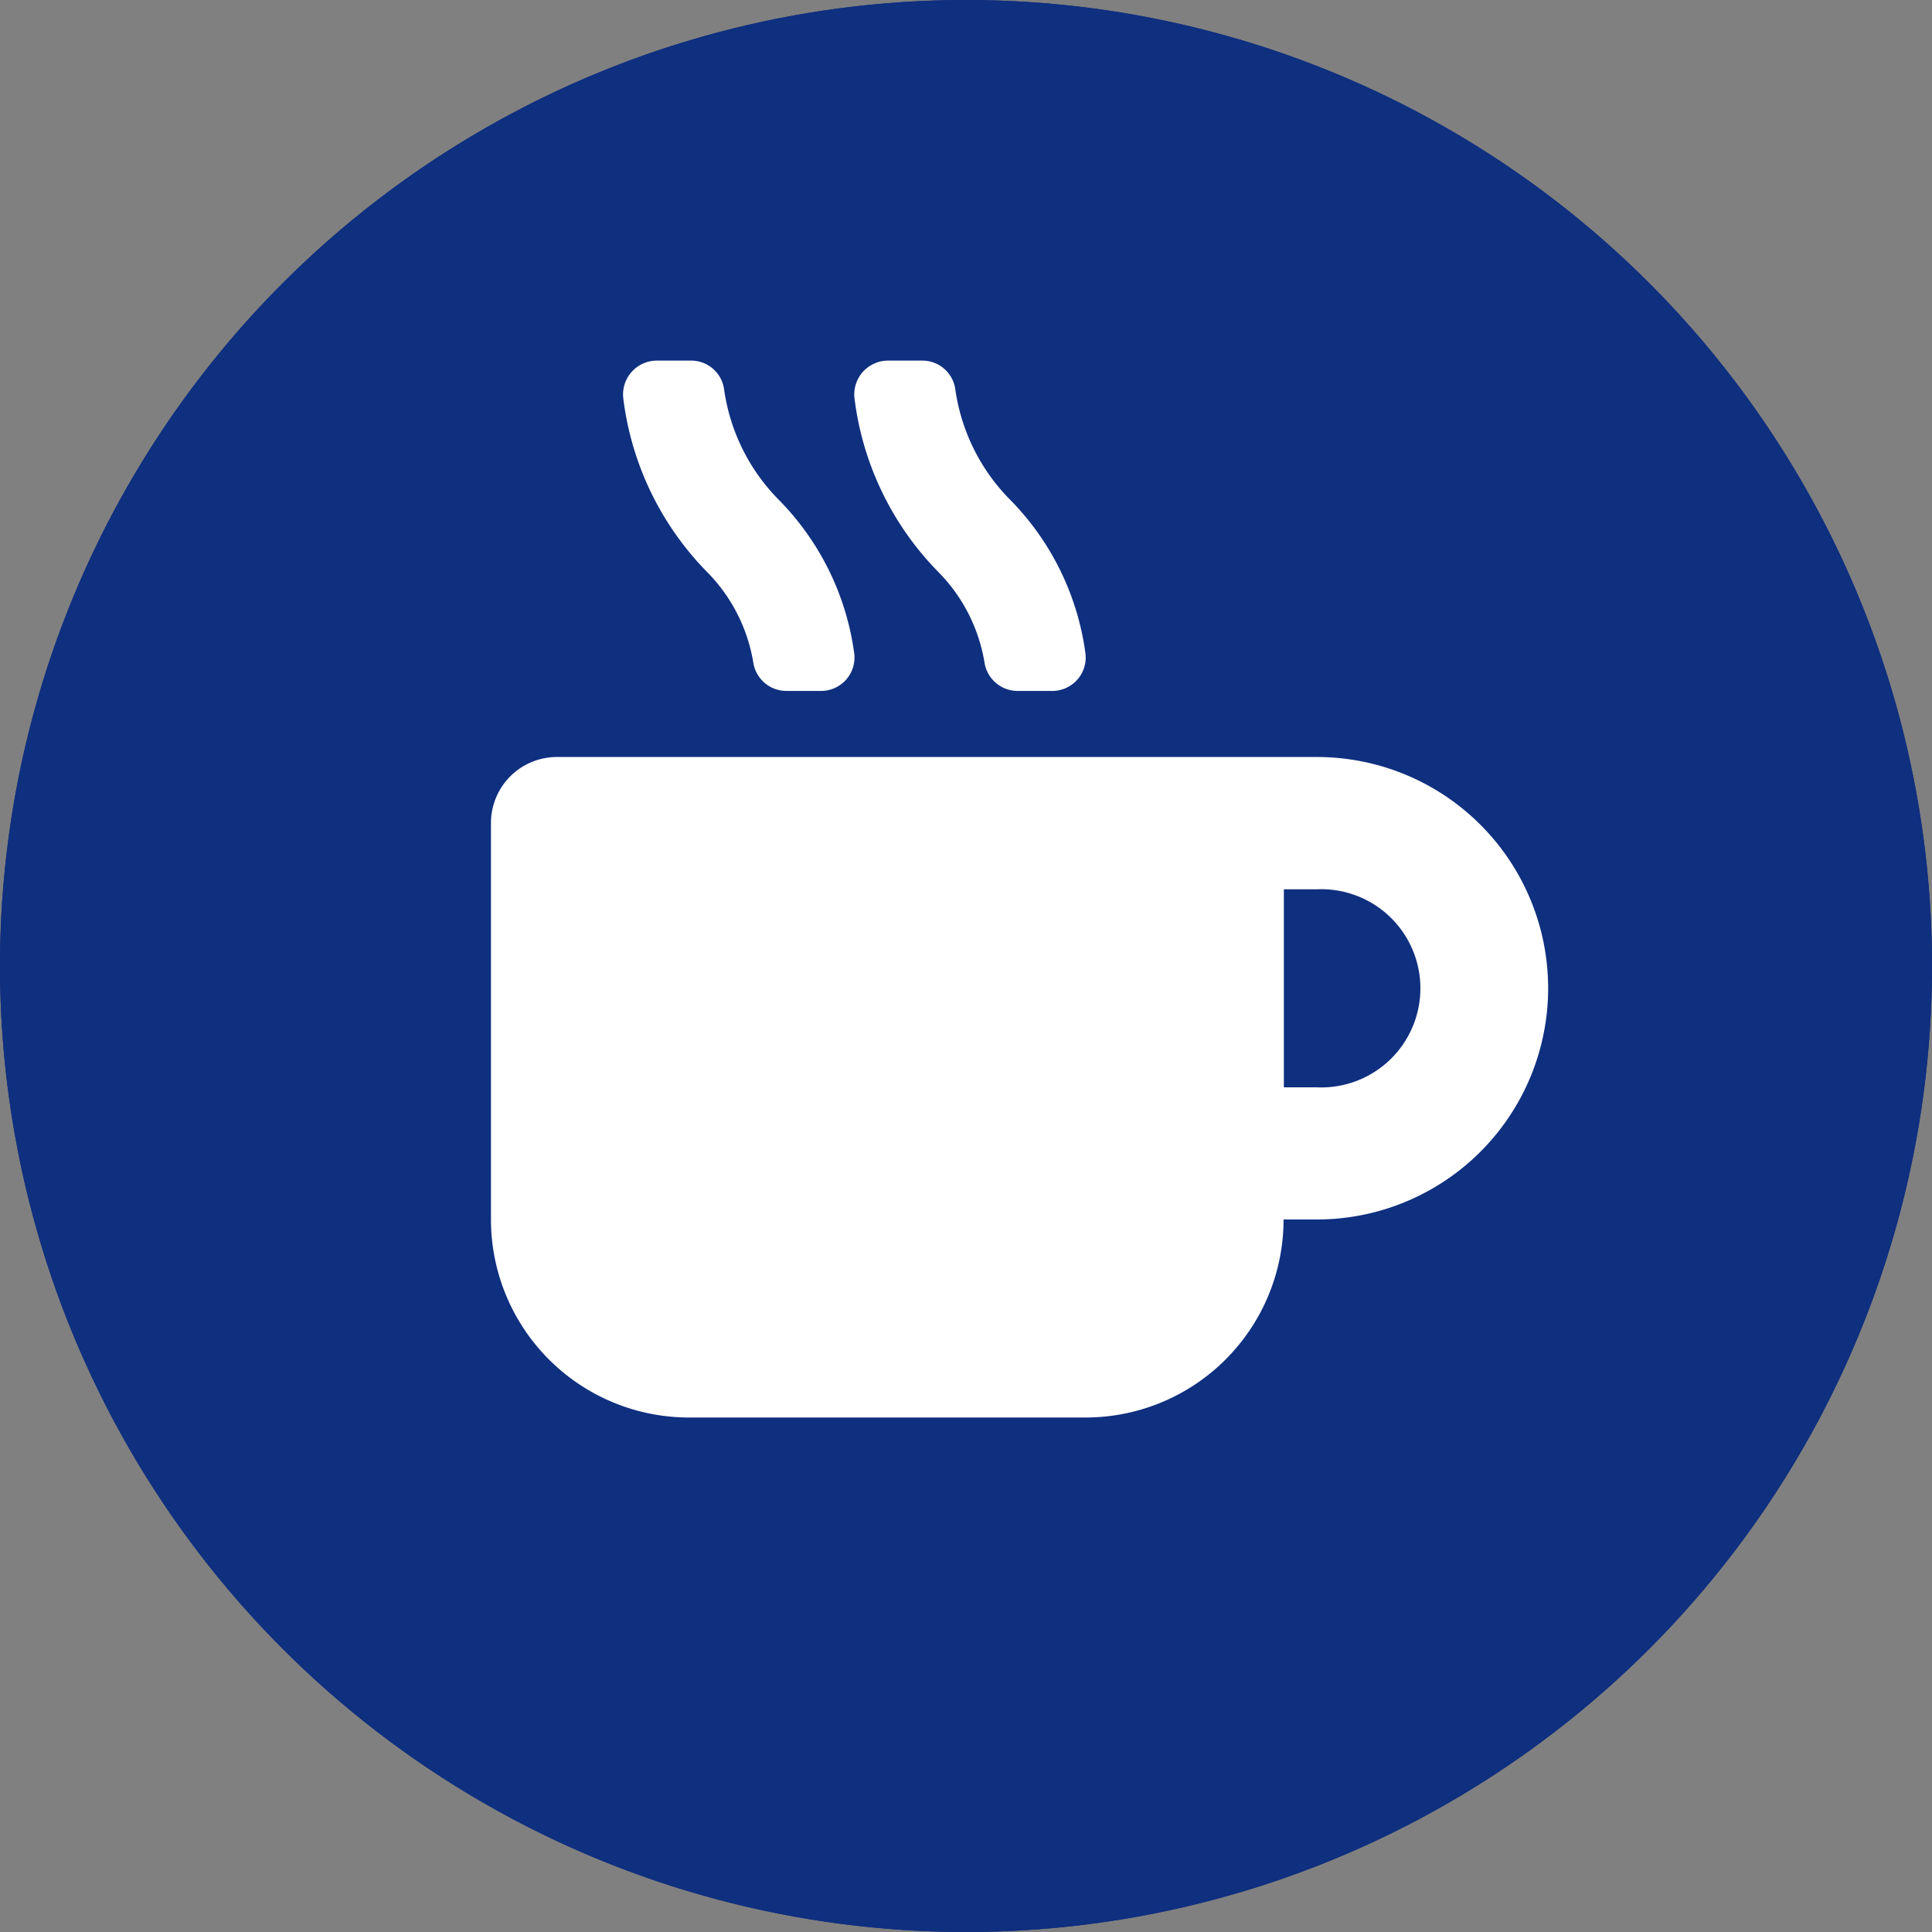 <svg xmlns="http://www.w3.org/2000/svg" width="40" height="40" viewBox="0 0 40 40">
  <rect x="0" y="0" width="40" height="40" fill="#808080" stroke="none"/>
  <g id="Group_8711" data-name="Group 8711" transform="translate(-845.485 -212.485)">
    <g id="Group_5260" data-name="Group 5260" transform="translate(845 212)">
      <circle id="Ellipse_27" data-name="Ellipse 27" cx="20" cy="20" r="20" transform="translate(0.485 0.485)" fill="#0f2f7f"/>
      <path id="Ellipse_27_-_Outline" data-name="Ellipse 27 - Outline" d="M20,1a19.005,19.005,0,0,0-7.4,36.507A19.005,19.005,0,0,0,27.4,2.493,18.88,18.88,0,0,0,20,1m0-1A20,20,0,1,1,0,20,20,20,0,0,1,20,0Z" transform="translate(0.485 0.485)" fill="#0f2f7f"/>
    </g>
    <rect id="Rectangle_8064" data-name="Rectangle 8064" width="40" height="40" transform="translate(845.485 212.485)" fill="none"/>
    <path id="Icon_awesome-mug-hot" data-name="Icon awesome-mug-hot" d="M5.433,6.262a.694.694,0,0,0,.684.577h.705a.692.692,0,0,0,.7-.769A5.588,5.588,0,0,0,5.954,2.877,4.054,4.054,0,0,1,4.826.59.688.688,0,0,0,4.138,0h-.7a.7.7,0,0,0-.7.769A6.213,6.213,0,0,0,4.475,4.377,3.472,3.472,0,0,1,5.433,6.262Zm4.787,0a.694.694,0,0,0,.684.577h.705a.692.692,0,0,0,.7-.769,5.588,5.588,0,0,0-1.564-3.193A4.054,4.054,0,0,1,9.613.59.688.688,0,0,0,8.925,0h-.7a.7.7,0,0,0-.7.769A6.213,6.213,0,0,0,9.263,4.377a3.472,3.472,0,0,1,.957,1.885ZM17.1,8.207H1.368A1.366,1.366,0,0,0,0,9.575v8.207a4.1,4.1,0,0,0,4.1,4.1H12.31a4.1,4.1,0,0,0,4.1-4.1H17.1a4.787,4.787,0,1,0,0-9.575Zm0,6.839h-.684v-4.1H17.1a2.052,2.052,0,1,1,0,4.1Z" transform="translate(855.65 219.951)" fill="#fff"/>
  </g>
</svg>
